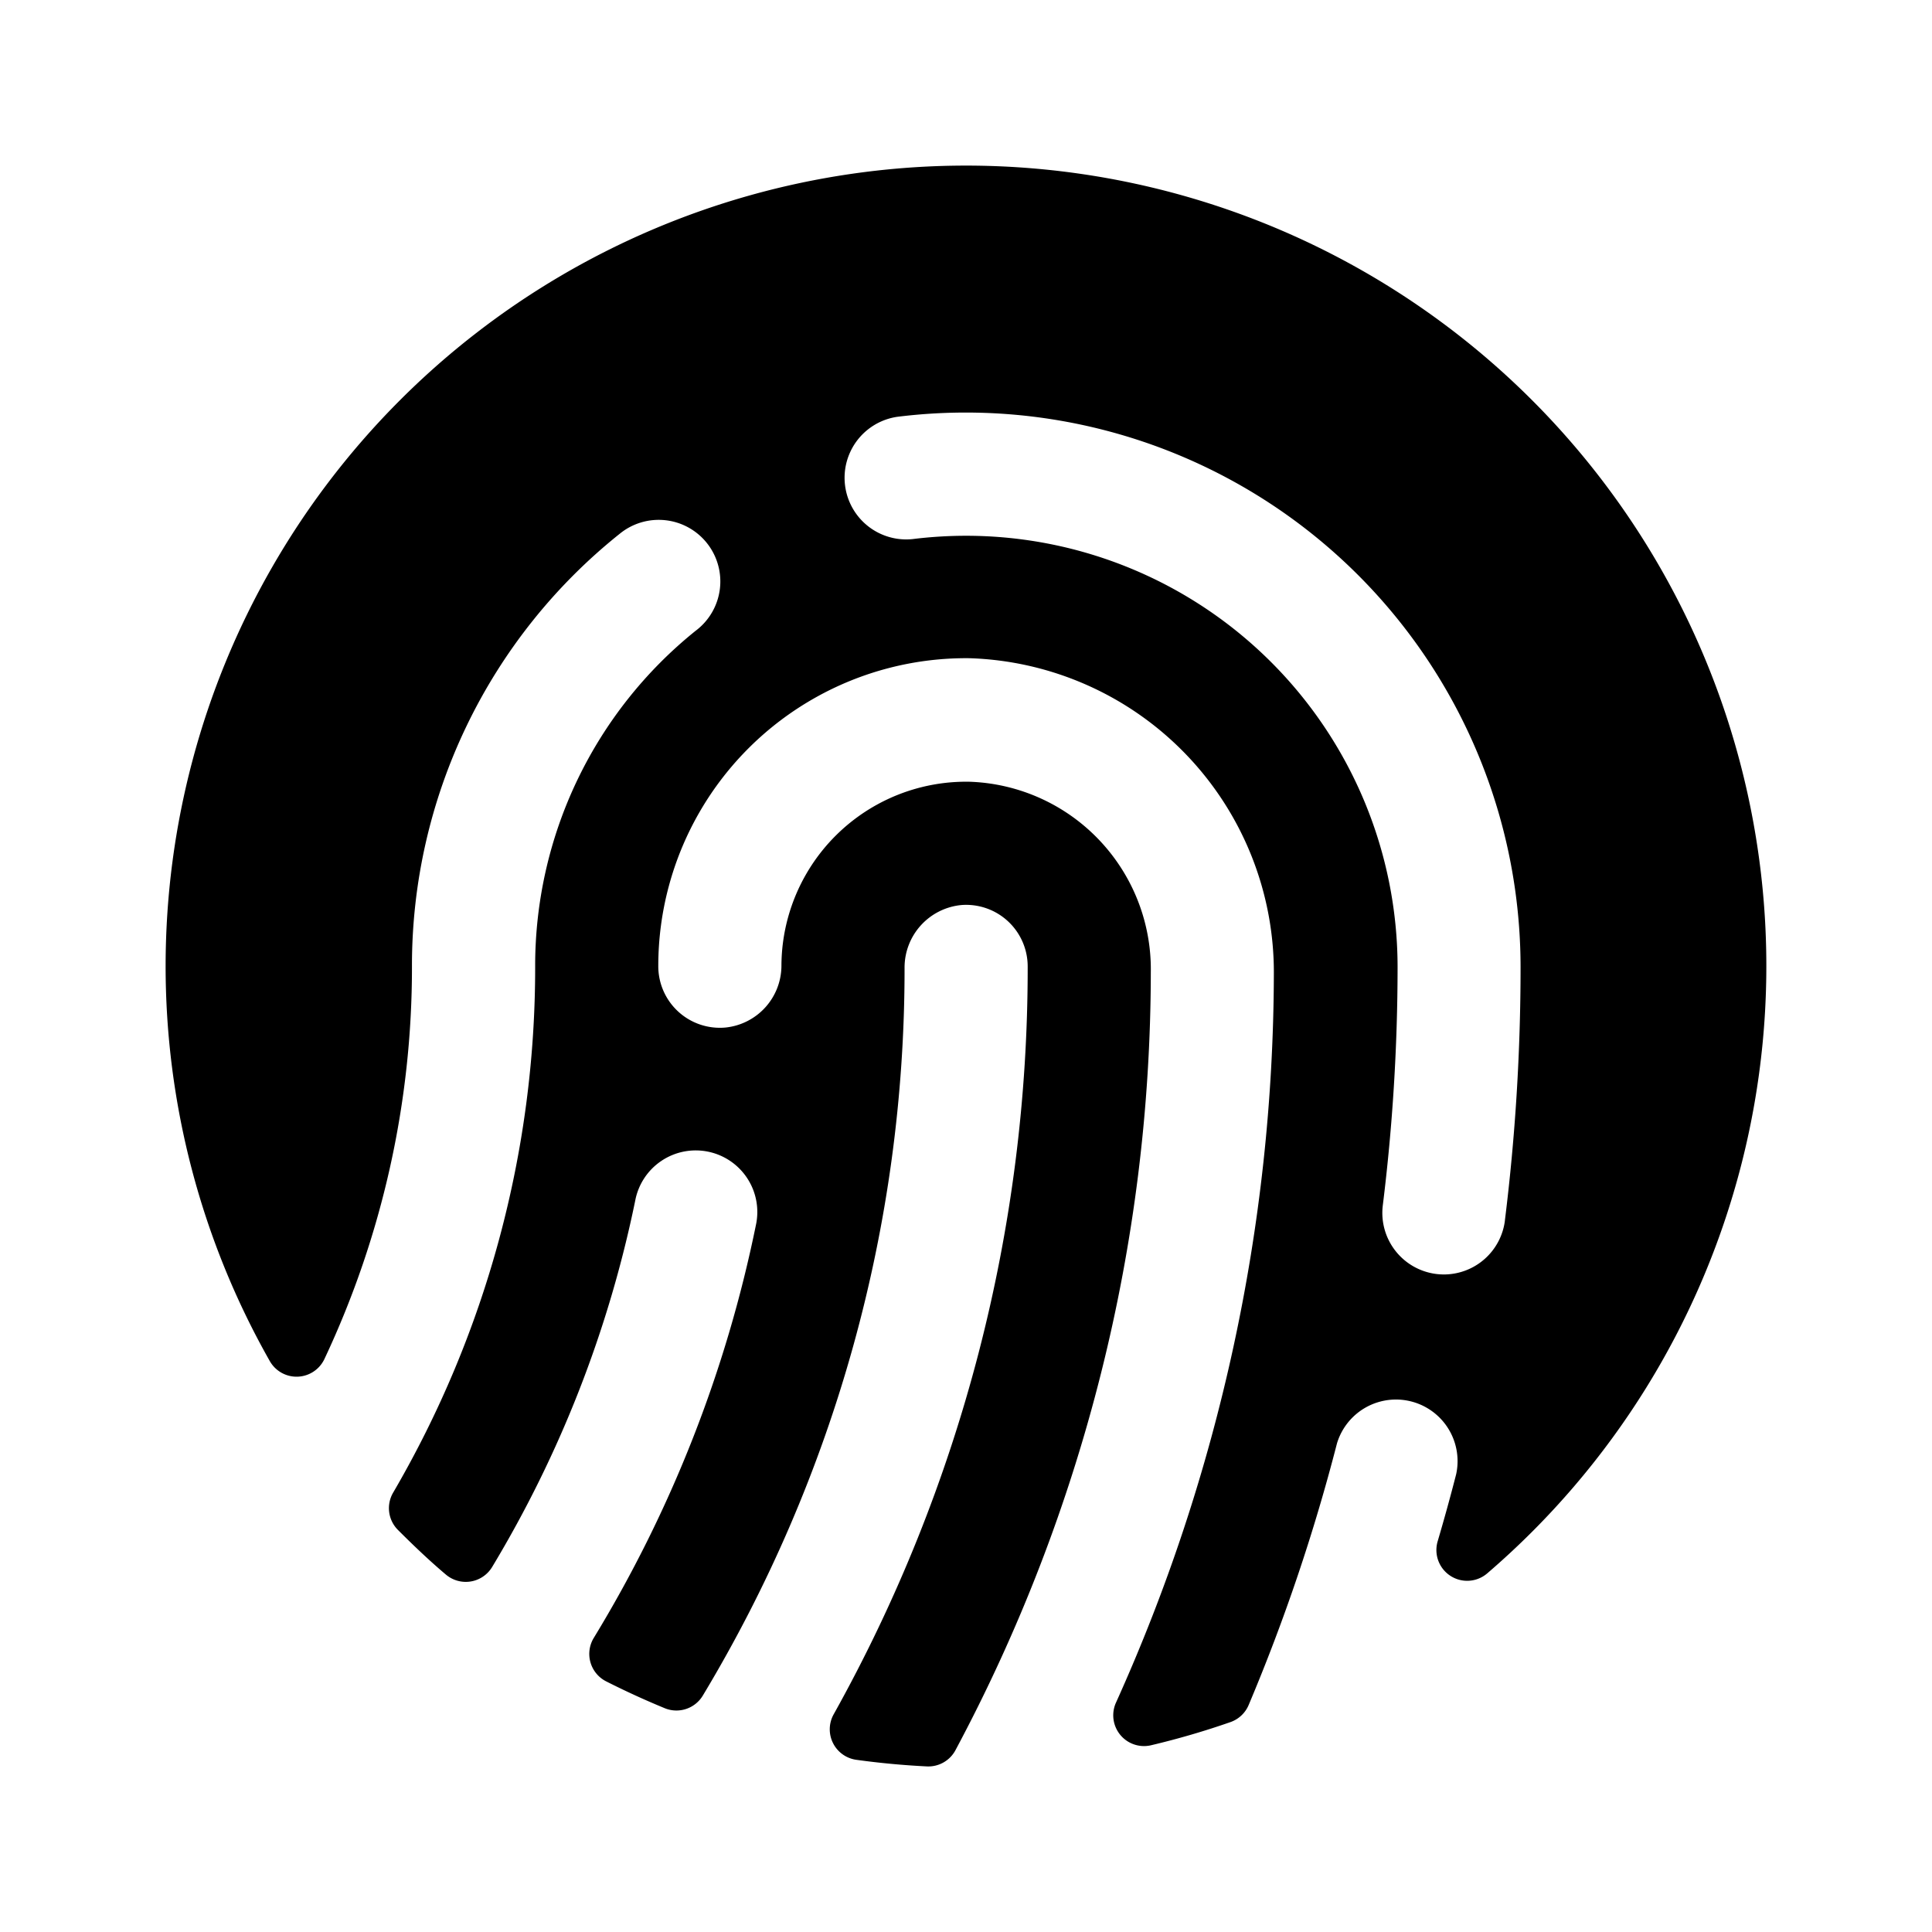 <svg xmlns="http://www.w3.org/2000/svg" xmlns:xlink="http://www.w3.org/1999/xlink" width="70" height="70" viewBox="0 0 70 70">
  <defs>
    <linearGradient id="linear-gradient" x1="0.975" y1="0.103" x2="-0.075" y2="1.046" gradientUnits="objectBoundingBox">
      <stop offset="0"/>
      <stop offset="1"/>
    </linearGradient>
  </defs>
  <g id="fingerptint" transform="translate(-5783 -3551)">
    <path id="Path_17760" data-name="Path 17760" d="M52.538,23.991A29.007,29.007,0,0,0,27.751,67.306a1.115,1.115,0,0,0,1.98-.084A33.277,33.277,0,0,0,32.9,53a20.011,20.011,0,0,1,7.531-15.675,2.232,2.232,0,1,1,2.749,3.516,15.564,15.564,0,0,0-5.816,12.165A37.719,37.719,0,0,1,32.22,72.066a1.115,1.115,0,0,0,.17,1.352c.558.558,1.14,1.115,1.743,1.623a1.115,1.115,0,0,0,1.673-.279A42.152,42.152,0,0,0,40.989,61.49a2.231,2.231,0,1,1,4.372.889,46.655,46.655,0,0,1-5.875,14.956,1.115,1.115,0,0,0,.446,1.57c.689.349,1.394.672,2.111.968a1.115,1.115,0,0,0,1.394-.449,51.024,51.024,0,0,0,7.311-26.357,2.275,2.275,0,0,1,2.074-2.289,2.231,2.231,0,0,1,2.387,2.231A55.469,55.469,0,0,1,48.18,80.1,1.115,1.115,0,0,0,49,81.749q1.269.176,2.568.24a1.115,1.115,0,0,0,1.023-.586A59.913,59.913,0,0,0,59.67,53.212a6.8,6.8,0,0,0-6.563-6.9,6.692,6.692,0,0,0-6.82,6.675,2.258,2.258,0,0,1-2.033,2.231,2.231,2.231,0,0,1-2.429-2.231A11.153,11.153,0,0,1,53.1,41.836,11.389,11.389,0,0,1,64.128,53.312a64.511,64.511,0,0,1-5.721,26.368A1.115,1.115,0,0,0,59.7,81.217a28.854,28.854,0,0,0,2.861-.836,1.115,1.115,0,0,0,.655-.619,67.965,67.965,0,0,0,3.2-9.48A2.232,2.232,0,0,1,70.734,71.4q-.312,1.218-.669,2.426a1.115,1.115,0,0,0,1.8,1.163A29,29,0,0,0,52.538,23.991ZM72.5,62.212a2.231,2.231,0,0,1-2.208,1.952,2.336,2.336,0,0,1-.278-.017,2.231,2.231,0,0,1-1.938-2.49,70.423,70.423,0,0,0,.535-8.643A15.636,15.636,0,0,0,52.992,37.4a15.831,15.831,0,0,0-1.952.12,2.233,2.233,0,0,1-.558-4.43A20.1,20.1,0,0,1,73.067,53.022,74.363,74.363,0,0,1,72.5,62.2Z" transform="translate(5765.026 3533.012)" fill="url(#linear-gradient)"/>
    <g id="Rectangle_2410" data-name="Rectangle 2410" transform="translate(5783 3551)" fill="#fff" stroke="#707070" stroke-width="1" opacity="0">
      <rect width="70" height="70" stroke="none"/>
      <rect x="0.5" y="0.5" width="69" height="69" fill="none"/>
    </g>
  </g>
</svg>
